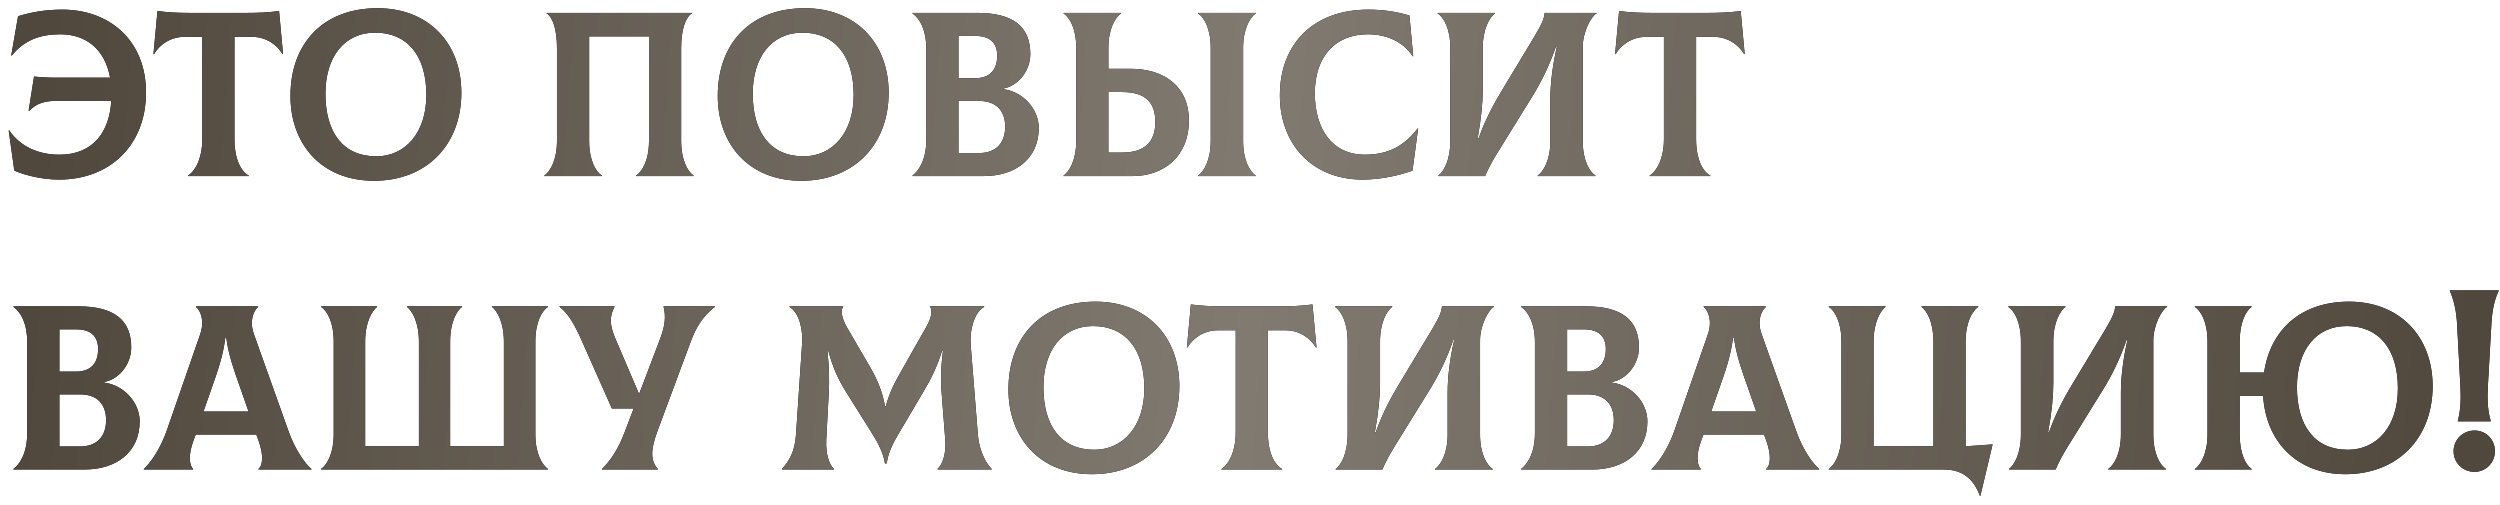 <?xml version="1.0" encoding="UTF-8"?> <svg xmlns="http://www.w3.org/2000/svg" width="213" height="43" viewBox="0 0 213 43" fill="none"> <path d="M5.32 0.82C3.84 0.82 2.68 1.04 1.54 1.38L0.96 4.72L1 4.74C2.06 3.42 3.42 2.92 5.14 2.92C7.32 2.92 8.94 4.18 9.38 6.62H4.92C4.08 6.62 3.44 6.58 2.9 6.52L2.44 9.44L2.48 9.46C3.14 8.78 3.78 8.58 5.1 8.58H9.48C9.34 11.14 8.02 13.18 5.06 13.18C3.32 13.18 1.74 12.52 0.78 11.1L0.74 11.12L1.22 14.54C2.3 15 3.76 15.3 5.02 15.3C9.42 15.3 12.44 12.32 12.44 7.88C12.44 3.4 9.28 0.82 5.32 0.82ZM23.776 0.94C22.856 1.06 22.016 1.1 21.036 1.1H16.156C15.176 1.1 14.336 1.06 13.416 0.94L13.076 4.6L13.116 4.62C13.576 3.82 14.516 3.14 15.716 3.14H17.236V11.84C17.236 13.54 16.596 14.62 16.016 14.96V15H21.196V14.96C20.536 14.62 19.976 13.56 19.976 11.84V3.14H21.476C22.676 3.14 23.616 3.82 24.076 4.62L24.116 4.6L23.776 0.94ZM31.867 15.4C36.327 15.4 39.307 12.36 39.307 7.9C39.307 3.6 36.447 0.7 32.167 0.7C27.547 0.7 24.747 3.68 24.747 8.18C24.747 12.28 27.387 15.4 31.867 15.4ZM32.067 13.32C29.207 13.32 27.727 11.26 27.727 7.98C27.727 4.86 29.327 2.78 31.967 2.78C34.687 2.78 36.327 4.72 36.327 8.1C36.327 11.3 34.527 13.32 32.067 13.32ZM46.375 15H51.275V14.96C50.755 14.62 50.195 13.66 50.195 12V3.1H55.295V12C55.295 13.66 54.715 14.62 54.195 14.96V15H59.095V14.96C58.595 14.62 58.035 13.64 58.035 12V4.1C58.035 2.5 58.415 1.48 58.935 1.14V1.1H46.575V1.14C47.095 1.48 47.455 2.5 47.455 4.1V12C47.455 13.64 46.875 14.62 46.375 14.96V15ZM68.273 15.4C72.733 15.4 75.713 12.36 75.713 7.9C75.713 3.6 72.853 0.7 68.573 0.7C63.953 0.7 61.153 3.68 61.153 8.18C61.153 12.28 63.793 15.4 68.273 15.4ZM68.473 13.32C65.613 13.32 64.133 11.26 64.133 7.98C64.133 4.86 65.733 2.78 68.373 2.78C71.093 2.78 72.733 4.72 72.733 8.1C72.733 11.3 70.933 13.32 68.473 13.32ZM85.482 7.6V7.54C86.642 7.36 87.782 6.12 87.782 4.6C87.782 2.22 86.262 1.1 83.262 1.1H77.742V1.14C78.382 1.58 78.922 2.56 78.922 4.2V11.88C78.922 13.68 78.242 14.58 77.742 14.96V15H83.822C86.542 15 88.502 13.5 88.502 10.9C88.502 9.28 87.142 7.8 85.482 7.6ZM83.102 3.06C84.282 3.06 84.962 3.6 84.962 4.74C84.962 6.02 84.262 6.66 83.102 6.66H81.662V3.06H83.102ZM83.422 13.04H81.662V8.6H83.422C84.922 8.6 85.642 9.48 85.642 10.8C85.642 12.12 84.922 13.04 83.422 13.04ZM96.314 5.86H94.434V4.1C94.434 2.46 95.014 1.48 95.514 1.14V1.1H90.614V1.14C91.134 1.48 91.694 2.44 91.694 4.02V12C91.694 13.64 91.114 14.62 90.614 14.96V15H96.494C99.114 15 101.294 13.38 101.294 10.24C101.294 7.4 99.234 5.86 96.314 5.86ZM106.994 1.14V1.1H102.074V1.14C102.594 1.48 103.154 2.44 103.154 4.1V12C103.154 13.64 102.574 14.62 102.074 14.96V15H106.994V14.96C106.474 14.62 105.914 13.66 105.914 12V4.1C105.914 2.46 106.494 1.48 106.994 1.14ZM95.594 13H94.434V7.84H95.594C97.534 7.84 98.434 8.66 98.434 10.4C98.434 12.08 97.534 13 95.594 13ZM116.084 15.3C117.764 15.3 119.324 14.9 120.344 14.54L120.824 10.96L120.784 10.94C119.744 12.3 118.444 13.18 116.284 13.18C113.504 13.18 112.024 11 112.024 7.94C112.024 4.86 113.724 2.92 116.544 2.92C118.084 2.92 119.544 3.52 120.364 4.8L120.404 4.78L120.084 1.32C118.924 0.98 117.844 0.82 116.564 0.82C112.004 0.82 109.044 3.64 109.044 8.14C109.044 12.24 111.764 15.3 116.084 15.3ZM122.549 15H126.529C126.749 14.46 127.129 13.74 127.529 13.1L130.549 8.22C131.309 7 132.009 5.58 132.569 3.96H132.649C132.269 5.62 132.089 7.16 132.089 8.4V12C132.089 13.64 131.509 14.62 131.009 14.96V15H135.929V14.96C135.409 14.62 134.849 13.66 134.849 12V4C134.849 2.72 135.569 1.38 136.029 1.14V1.1H131.609C131.569 1.5 131.449 1.92 130.789 3.02L127.909 7.8C127.369 8.7 126.569 10.1 125.969 11.82H125.889C126.209 10.04 126.329 8.76 126.329 7.62V4.1C126.329 2.46 126.909 1.48 127.369 1.14V1.1H122.489V1.14C123.009 1.48 123.569 2.44 123.569 4.1V12C123.569 13.64 123.009 14.62 122.549 14.96V15ZM148.307 0.94C147.387 1.06 146.547 1.1 145.567 1.1H140.687C139.707 1.1 138.867 1.06 137.947 0.94L137.607 4.6L137.647 4.62C138.107 3.82 139.047 3.14 140.247 3.14H141.767V11.84C141.767 13.54 141.127 14.62 140.547 14.96V15H145.727V14.96C145.067 14.62 144.507 13.56 144.507 11.84V3.14H146.007C147.207 3.14 148.147 3.82 148.607 4.62L148.647 4.6L148.307 0.94ZM8.88 32.6V32.54C10.04 32.36 11.18 31.12 11.18 29.6C11.18 27.22 9.66 26.1 6.66 26.1H1.14V26.14C1.78 26.58 2.32 27.56 2.32 29.2V36.88C2.32 38.68 1.64 39.58 1.14 39.96V40H7.22C9.94 40 11.9 38.5 11.9 35.9C11.9 34.28 10.54 32.8 8.88 32.6ZM6.5 28.06C7.68 28.06 8.36 28.6 8.36 29.74C8.36 31.02 7.66 31.66 6.5 31.66H5.06V28.06H6.5ZM6.82 38.04H5.06V33.6H6.82C8.32 33.6 9.04 34.48 9.04 35.8C9.04 37.12 8.32 38.04 6.82 38.04ZM24.576 36.72L21.636 28.48C21.216 27.3 21.616 26.48 21.996 26.14V26.1H16.696V26.14C17.076 26.46 17.456 27.3 17.056 28.48L14.196 36.72C13.656 38.26 12.796 39.48 12.256 39.96V40H16.456V39.96C16.176 39.7 15.976 38.88 16.496 37.5L16.676 37.02H21.836L22.016 37.5C22.516 38.88 22.356 39.7 22.016 39.96V40H26.536V39.96C25.976 39.5 25.116 38.26 24.576 36.72ZM19.196 28.76H19.276C19.476 30.3 19.976 31.64 20.436 32.94L21.176 35.06H17.336L18.076 32.94C18.536 31.64 19.016 30.3 19.196 28.76ZM46.692 26.14V26.1H41.912V26.14C42.352 26.48 42.932 27.46 42.932 29.1V38.02H38.352V29.1C38.352 27.44 38.912 26.48 39.372 26.14V26.1H34.672V26.14C35.112 26.48 35.692 27.46 35.692 29.1V38.02H31.112V29.1C31.112 27.46 31.692 26.48 32.132 26.14V26.1H27.352V26.14C27.872 26.48 28.432 27.44 28.432 29.1V37C28.432 38.64 27.852 39.62 27.352 39.96V40H46.692V39.96C46.192 39.62 45.612 38.64 45.612 37V29.1C45.612 27.44 46.172 26.48 46.692 26.14ZM56.531 26.1C56.751 26.98 56.671 27.74 56.231 28.9L54.451 33.58L52.451 28.9C51.931 27.7 51.911 26.98 52.351 26.14V26.1H47.671V26.14C48.411 26.7 48.931 27.62 49.511 28.9L52.131 34.8H53.991L53.231 36.8C52.671 38.28 52.031 39.22 51.291 39.96V40H56.051V39.96C55.411 39.24 55.411 38.34 56.031 36.68L58.851 29.1C59.311 27.86 59.911 26.9 60.911 26.14V26.1H56.531ZM66.637 40H71.037L71.057 39.96C70.677 39.62 70.337 38.74 70.397 37.48L70.617 33.34C70.657 32.48 70.657 31.4 70.497 29.9H70.577C70.957 31.3 71.377 32.24 72.017 33.28L74.397 37.08C75.137 38.26 75.337 39.06 75.397 39.48H75.557C75.597 39.06 75.777 38.26 76.497 37.06L78.717 33.3C79.377 32.18 79.837 31.24 80.257 29.9H80.337C80.157 31.36 80.137 32.4 80.217 33.34L80.537 37.48C80.637 38.74 80.257 39.62 79.877 39.96L79.897 40H84.477L84.497 39.96C83.777 39.24 83.397 38.02 83.317 37.06L82.697 29.3C82.617 28.2 82.957 26.64 83.857 26.14L83.837 26.1H79.217C79.457 26.4 79.417 26.98 78.917 27.86L76.957 31.32C76.297 32.48 75.777 33.4 75.477 34.62H75.397C75.217 33.48 74.777 32.4 74.157 31.32L72.177 27.92C71.657 27.02 71.617 26.4 71.857 26.1H67.277L67.257 26.14C68.157 26.68 68.417 28.2 68.337 29.3L67.817 37.06C67.717 38.46 67.257 39.26 66.617 39.96L66.637 40ZM93.039 40.4C97.499 40.4 100.479 37.36 100.479 32.9C100.479 28.6 97.619 25.7 93.339 25.7C88.719 25.7 85.919 28.68 85.919 33.18C85.919 37.28 88.559 40.4 93.039 40.4ZM93.239 38.32C90.379 38.32 88.899 36.26 88.899 32.98C88.899 29.86 90.499 27.78 93.139 27.78C95.859 27.78 97.499 29.72 97.499 33.1C97.499 36.3 95.699 38.32 93.239 38.32ZM111.823 25.94C110.903 26.06 110.063 26.1 109.083 26.1H104.203C103.223 26.1 102.383 26.06 101.463 25.94L101.123 29.6L101.163 29.62C101.623 28.82 102.563 28.14 103.763 28.14H105.283V36.84C105.283 38.54 104.643 39.62 104.063 39.96V40H109.243V39.96C108.583 39.62 108.023 38.56 108.023 36.84V28.14H109.523C110.723 28.14 111.663 28.82 112.123 29.62L112.163 29.6L111.823 25.94ZM113.799 40H117.779C117.999 39.46 118.379 38.74 118.779 38.1L121.799 33.22C122.559 32 123.259 30.58 123.819 28.96H123.899C123.519 30.62 123.339 32.16 123.339 33.4V37C123.339 38.64 122.759 39.62 122.259 39.96V40H127.179V39.96C126.659 39.62 126.099 38.66 126.099 37V29C126.099 27.72 126.819 26.38 127.279 26.14V26.1H122.859C122.819 26.5 122.699 26.92 122.039 28.02L119.159 32.8C118.619 33.7 117.819 35.1 117.219 36.82H117.139C117.459 35.04 117.579 33.76 117.579 32.62V29.1C117.579 27.46 118.159 26.48 118.619 26.14V26.1H113.739V26.14C114.259 26.48 114.819 27.44 114.819 29.1V37C114.819 38.64 114.259 39.62 113.799 39.96V40ZM137.337 32.6V32.54C138.497 32.36 139.637 31.12 139.637 29.6C139.637 27.22 138.117 26.1 135.117 26.1H129.597V26.14C130.237 26.58 130.777 27.56 130.777 29.2V36.88C130.777 38.68 130.097 39.58 129.597 39.96V40H135.677C138.397 40 140.357 38.5 140.357 35.9C140.357 34.28 138.997 32.8 137.337 32.6ZM134.957 28.06C136.137 28.06 136.817 28.6 136.817 29.74C136.817 31.02 136.117 31.66 134.957 31.66H133.517V28.06H134.957ZM135.277 38.04H133.517V33.6H135.277C136.777 33.6 137.497 34.48 137.497 35.8C137.497 37.12 136.777 38.04 135.277 38.04ZM153.033 36.72L150.093 28.48C149.673 27.3 150.073 26.48 150.453 26.14V26.1H145.153V26.14C145.533 26.46 145.913 27.3 145.513 28.48L142.653 36.72C142.113 38.26 141.253 39.48 140.713 39.96V40H144.913V39.96C144.633 39.7 144.433 38.88 144.953 37.5L145.133 37.02H150.293L150.473 37.5C150.973 38.88 150.813 39.7 150.473 39.96V40H154.993V39.96C154.433 39.5 153.573 38.26 153.033 36.72ZM147.653 28.76H147.733C147.933 30.3 148.433 31.64 148.893 32.94L149.633 35.06H145.793L146.533 32.94C146.993 31.64 147.473 30.3 147.653 28.76ZM167.469 38.02V29.1C167.469 27.46 168.049 26.48 168.549 26.14V26.1H163.709V26.14C164.169 26.48 164.729 27.44 164.729 29.1V38.02L159.629 38V29.1C159.629 27.46 160.209 26.48 160.649 26.14V26.1H155.809V26.14C156.329 26.48 156.889 27.44 156.889 29.1V37C156.889 38.64 156.309 39.62 155.809 39.96V40H165.609C167.349 40 168.209 40.96 168.689 42.24H168.729L169.769 37.86C169.029 37.92 168.269 37.98 167.469 38.02ZM171.162 40H175.142C175.362 39.46 175.742 38.74 176.142 38.1L179.162 33.22C179.922 32 180.622 30.58 181.182 28.96H181.262C180.882 30.62 180.702 32.16 180.702 33.4V37C180.702 38.64 180.122 39.62 179.622 39.96V40H184.542V39.96C184.022 39.62 183.462 38.66 183.462 37V29C183.462 27.72 184.182 26.38 184.642 26.14V26.1H180.222C180.182 26.5 180.062 26.92 179.402 28.02L176.522 32.8C175.982 33.7 175.182 35.1 174.582 36.82H174.502C174.822 35.04 174.942 33.76 174.942 32.62V29.1C174.942 27.46 175.522 26.48 175.982 26.14V26.1H171.102V26.14C171.622 26.48 172.182 27.44 172.182 29.1V37C172.182 38.64 171.622 39.62 171.162 39.96V40ZM200.14 25.7C196.08 25.7 193.44 28.06 192.9 31.74H190.82V29.1C190.82 27.46 191.36 26.48 191.84 26.14V26.1H187V26.14C187.52 26.48 188.08 27.44 188.08 29.1V37C188.08 38.64 187.5 39.62 187 39.96V40H191.84V39.96C191.34 39.62 190.82 38.66 190.82 37V33.72H192.82C193.04 37.54 195.62 40.4 199.82 40.4C204.28 40.4 207.26 37.34 207.26 32.9C207.26 28.62 204.4 25.7 200.14 25.7ZM200.04 38.32C197.18 38.32 195.7 36.24 195.7 32.98C195.7 29.86 197.3 27.78 199.94 27.78C202.66 27.78 204.3 29.72 204.3 33.1C204.3 36.34 202.5 38.32 200.04 38.32ZM209.405 35.9H212.205V35.86C211.905 34.82 211.925 33.8 211.965 32.94L212.265 27.64C212.325 26.44 212.525 25.54 212.885 24.78V24.74H208.725V24.78C209.085 25.58 209.285 26.54 209.345 27.64L209.625 32.94C209.665 33.8 209.685 34.82 209.405 35.86V35.9ZM210.825 40.2C211.805 40.2 212.565 39.42 212.565 38.44C212.565 37.44 211.805 36.68 210.825 36.68C209.845 36.68 209.045 37.46 209.045 38.44C209.045 39.42 209.825 40.2 210.825 40.2Z" fill="black"></path> <path d="M5.32 0.82C3.84 0.82 2.68 1.04 1.54 1.38L0.96 4.72L1 4.74C2.06 3.42 3.42 2.92 5.14 2.92C7.32 2.92 8.94 4.18 9.38 6.62H4.92C4.08 6.62 3.44 6.58 2.9 6.52L2.44 9.44L2.48 9.46C3.14 8.78 3.78 8.58 5.1 8.58H9.48C9.34 11.14 8.02 13.18 5.06 13.18C3.32 13.18 1.74 12.52 0.78 11.1L0.74 11.12L1.22 14.54C2.3 15 3.76 15.3 5.02 15.3C9.42 15.3 12.44 12.32 12.44 7.88C12.44 3.4 9.28 0.82 5.32 0.82ZM23.776 0.94C22.856 1.06 22.016 1.1 21.036 1.1H16.156C15.176 1.1 14.336 1.06 13.416 0.94L13.076 4.6L13.116 4.62C13.576 3.82 14.516 3.14 15.716 3.14H17.236V11.84C17.236 13.54 16.596 14.62 16.016 14.96V15H21.196V14.96C20.536 14.62 19.976 13.56 19.976 11.84V3.14H21.476C22.676 3.14 23.616 3.82 24.076 4.62L24.116 4.6L23.776 0.94ZM31.867 15.4C36.327 15.4 39.307 12.36 39.307 7.9C39.307 3.6 36.447 0.7 32.167 0.7C27.547 0.7 24.747 3.68 24.747 8.18C24.747 12.28 27.387 15.4 31.867 15.4ZM32.067 13.32C29.207 13.32 27.727 11.26 27.727 7.98C27.727 4.86 29.327 2.78 31.967 2.78C34.687 2.78 36.327 4.72 36.327 8.1C36.327 11.3 34.527 13.32 32.067 13.32ZM46.375 15H51.275V14.96C50.755 14.62 50.195 13.66 50.195 12V3.1H55.295V12C55.295 13.66 54.715 14.62 54.195 14.96V15H59.095V14.96C58.595 14.62 58.035 13.64 58.035 12V4.1C58.035 2.5 58.415 1.48 58.935 1.14V1.1H46.575V1.14C47.095 1.48 47.455 2.5 47.455 4.1V12C47.455 13.64 46.875 14.62 46.375 14.96V15ZM68.273 15.4C72.733 15.4 75.713 12.36 75.713 7.9C75.713 3.6 72.853 0.7 68.573 0.7C63.953 0.7 61.153 3.68 61.153 8.18C61.153 12.28 63.793 15.4 68.273 15.4ZM68.473 13.32C65.613 13.32 64.133 11.26 64.133 7.98C64.133 4.86 65.733 2.78 68.373 2.78C71.093 2.78 72.733 4.72 72.733 8.1C72.733 11.3 70.933 13.32 68.473 13.32ZM85.482 7.6V7.54C86.642 7.36 87.782 6.12 87.782 4.6C87.782 2.22 86.262 1.1 83.262 1.1H77.742V1.14C78.382 1.58 78.922 2.56 78.922 4.2V11.88C78.922 13.68 78.242 14.58 77.742 14.96V15H83.822C86.542 15 88.502 13.5 88.502 10.9C88.502 9.28 87.142 7.8 85.482 7.6ZM83.102 3.06C84.282 3.06 84.962 3.6 84.962 4.74C84.962 6.02 84.262 6.66 83.102 6.66H81.662V3.06H83.102ZM83.422 13.04H81.662V8.6H83.422C84.922 8.6 85.642 9.48 85.642 10.8C85.642 12.12 84.922 13.04 83.422 13.04ZM96.314 5.86H94.434V4.1C94.434 2.46 95.014 1.48 95.514 1.14V1.1H90.614V1.14C91.134 1.48 91.694 2.44 91.694 4.02V12C91.694 13.64 91.114 14.62 90.614 14.96V15H96.494C99.114 15 101.294 13.38 101.294 10.24C101.294 7.4 99.234 5.86 96.314 5.86ZM106.994 1.14V1.1H102.074V1.14C102.594 1.48 103.154 2.44 103.154 4.1V12C103.154 13.64 102.574 14.62 102.074 14.96V15H106.994V14.96C106.474 14.62 105.914 13.66 105.914 12V4.1C105.914 2.46 106.494 1.48 106.994 1.14ZM95.594 13H94.434V7.84H95.594C97.534 7.84 98.434 8.66 98.434 10.4C98.434 12.08 97.534 13 95.594 13ZM116.084 15.3C117.764 15.3 119.324 14.9 120.344 14.54L120.824 10.96L120.784 10.94C119.744 12.3 118.444 13.18 116.284 13.18C113.504 13.18 112.024 11 112.024 7.94C112.024 4.86 113.724 2.92 116.544 2.92C118.084 2.92 119.544 3.52 120.364 4.8L120.404 4.78L120.084 1.32C118.924 0.98 117.844 0.82 116.564 0.82C112.004 0.82 109.044 3.64 109.044 8.14C109.044 12.24 111.764 15.3 116.084 15.3ZM122.549 15H126.529C126.749 14.46 127.129 13.74 127.529 13.1L130.549 8.22C131.309 7 132.009 5.58 132.569 3.96H132.649C132.269 5.62 132.089 7.16 132.089 8.4V12C132.089 13.64 131.509 14.62 131.009 14.96V15H135.929V14.96C135.409 14.62 134.849 13.66 134.849 12V4C134.849 2.72 135.569 1.38 136.029 1.14V1.1H131.609C131.569 1.5 131.449 1.92 130.789 3.02L127.909 7.8C127.369 8.7 126.569 10.1 125.969 11.82H125.889C126.209 10.04 126.329 8.76 126.329 7.62V4.1C126.329 2.46 126.909 1.48 127.369 1.14V1.1H122.489V1.14C123.009 1.48 123.569 2.44 123.569 4.1V12C123.569 13.64 123.009 14.62 122.549 14.96V15ZM148.307 0.94C147.387 1.06 146.547 1.1 145.567 1.1H140.687C139.707 1.1 138.867 1.06 137.947 0.94L137.607 4.6L137.647 4.62C138.107 3.82 139.047 3.14 140.247 3.14H141.767V11.84C141.767 13.54 141.127 14.62 140.547 14.96V15H145.727V14.96C145.067 14.62 144.507 13.56 144.507 11.84V3.14H146.007C147.207 3.14 148.147 3.82 148.607 4.62L148.647 4.6L148.307 0.94ZM8.88 32.6V32.54C10.04 32.36 11.18 31.12 11.18 29.6C11.18 27.22 9.66 26.1 6.66 26.1H1.14V26.14C1.78 26.58 2.32 27.56 2.32 29.2V36.88C2.32 38.68 1.64 39.58 1.14 39.96V40H7.22C9.94 40 11.9 38.5 11.9 35.9C11.9 34.28 10.54 32.8 8.88 32.6ZM6.5 28.06C7.68 28.06 8.36 28.6 8.36 29.74C8.36 31.02 7.66 31.66 6.5 31.66H5.06V28.06H6.5ZM6.82 38.04H5.06V33.6H6.82C8.32 33.6 9.04 34.48 9.04 35.8C9.04 37.12 8.32 38.04 6.82 38.04ZM24.576 36.72L21.636 28.48C21.216 27.3 21.616 26.48 21.996 26.14V26.1H16.696V26.14C17.076 26.46 17.456 27.3 17.056 28.48L14.196 36.72C13.656 38.26 12.796 39.48 12.256 39.96V40H16.456V39.96C16.176 39.7 15.976 38.88 16.496 37.5L16.676 37.02H21.836L22.016 37.5C22.516 38.88 22.356 39.7 22.016 39.96V40H26.536V39.96C25.976 39.5 25.116 38.26 24.576 36.72ZM19.196 28.76H19.276C19.476 30.3 19.976 31.64 20.436 32.94L21.176 35.06H17.336L18.076 32.94C18.536 31.64 19.016 30.3 19.196 28.76ZM46.692 26.14V26.1H41.912V26.14C42.352 26.48 42.932 27.46 42.932 29.1V38.02H38.352V29.1C38.352 27.44 38.912 26.48 39.372 26.14V26.1H34.672V26.14C35.112 26.48 35.692 27.46 35.692 29.1V38.02H31.112V29.1C31.112 27.46 31.692 26.48 32.132 26.14V26.1H27.352V26.14C27.872 26.48 28.432 27.44 28.432 29.1V37C28.432 38.64 27.852 39.62 27.352 39.96V40H46.692V39.96C46.192 39.62 45.612 38.64 45.612 37V29.1C45.612 27.44 46.172 26.48 46.692 26.14ZM56.531 26.1C56.751 26.98 56.671 27.74 56.231 28.9L54.451 33.58L52.451 28.9C51.931 27.7 51.911 26.98 52.351 26.14V26.1H47.671V26.14C48.411 26.7 48.931 27.62 49.511 28.9L52.131 34.8H53.991L53.231 36.8C52.671 38.28 52.031 39.22 51.291 39.96V40H56.051V39.96C55.411 39.24 55.411 38.34 56.031 36.68L58.851 29.1C59.311 27.86 59.911 26.9 60.911 26.14V26.1H56.531ZM66.637 40H71.037L71.057 39.96C70.677 39.62 70.337 38.74 70.397 37.48L70.617 33.34C70.657 32.48 70.657 31.4 70.497 29.9H70.577C70.957 31.3 71.377 32.24 72.017 33.28L74.397 37.08C75.137 38.26 75.337 39.06 75.397 39.48H75.557C75.597 39.06 75.777 38.26 76.497 37.06L78.717 33.3C79.377 32.18 79.837 31.24 80.257 29.9H80.337C80.157 31.36 80.137 32.4 80.217 33.34L80.537 37.48C80.637 38.74 80.257 39.62 79.877 39.96L79.897 40H84.477L84.497 39.96C83.777 39.24 83.397 38.02 83.317 37.06L82.697 29.3C82.617 28.2 82.957 26.64 83.857 26.14L83.837 26.1H79.217C79.457 26.4 79.417 26.98 78.917 27.86L76.957 31.32C76.297 32.48 75.777 33.4 75.477 34.62H75.397C75.217 33.48 74.777 32.4 74.157 31.32L72.177 27.92C71.657 27.02 71.617 26.4 71.857 26.1H67.277L67.257 26.14C68.157 26.68 68.417 28.2 68.337 29.3L67.817 37.06C67.717 38.46 67.257 39.26 66.617 39.96L66.637 40ZM93.039 40.4C97.499 40.4 100.479 37.36 100.479 32.9C100.479 28.6 97.619 25.7 93.339 25.7C88.719 25.7 85.919 28.68 85.919 33.18C85.919 37.28 88.559 40.4 93.039 40.4ZM93.239 38.32C90.379 38.32 88.899 36.26 88.899 32.98C88.899 29.86 90.499 27.78 93.139 27.78C95.859 27.78 97.499 29.72 97.499 33.1C97.499 36.3 95.699 38.32 93.239 38.32ZM111.823 25.94C110.903 26.06 110.063 26.1 109.083 26.1H104.203C103.223 26.1 102.383 26.06 101.463 25.94L101.123 29.6L101.163 29.62C101.623 28.82 102.563 28.14 103.763 28.14H105.283V36.84C105.283 38.54 104.643 39.62 104.063 39.96V40H109.243V39.96C108.583 39.62 108.023 38.56 108.023 36.84V28.14H109.523C110.723 28.14 111.663 28.82 112.123 29.62L112.163 29.6L111.823 25.94ZM113.799 40H117.779C117.999 39.46 118.379 38.74 118.779 38.1L121.799 33.22C122.559 32 123.259 30.58 123.819 28.96H123.899C123.519 30.62 123.339 32.16 123.339 33.4V37C123.339 38.64 122.759 39.62 122.259 39.96V40H127.179V39.96C126.659 39.62 126.099 38.66 126.099 37V29C126.099 27.72 126.819 26.38 127.279 26.14V26.1H122.859C122.819 26.5 122.699 26.92 122.039 28.02L119.159 32.8C118.619 33.7 117.819 35.1 117.219 36.82H117.139C117.459 35.04 117.579 33.76 117.579 32.62V29.1C117.579 27.46 118.159 26.48 118.619 26.14V26.1H113.739V26.14C114.259 26.48 114.819 27.44 114.819 29.1V37C114.819 38.64 114.259 39.62 113.799 39.96V40ZM137.337 32.6V32.54C138.497 32.36 139.637 31.12 139.637 29.6C139.637 27.22 138.117 26.1 135.117 26.1H129.597V26.14C130.237 26.58 130.777 27.56 130.777 29.2V36.88C130.777 38.68 130.097 39.58 129.597 39.96V40H135.677C138.397 40 140.357 38.5 140.357 35.9C140.357 34.28 138.997 32.8 137.337 32.6ZM134.957 28.06C136.137 28.06 136.817 28.6 136.817 29.74C136.817 31.02 136.117 31.66 134.957 31.66H133.517V28.06H134.957ZM135.277 38.04H133.517V33.6H135.277C136.777 33.6 137.497 34.48 137.497 35.8C137.497 37.12 136.777 38.04 135.277 38.04ZM153.033 36.72L150.093 28.48C149.673 27.3 150.073 26.48 150.453 26.14V26.1H145.153V26.14C145.533 26.46 145.913 27.3 145.513 28.48L142.653 36.72C142.113 38.26 141.253 39.48 140.713 39.96V40H144.913V39.96C144.633 39.7 144.433 38.88 144.953 37.5L145.133 37.02H150.293L150.473 37.5C150.973 38.88 150.813 39.7 150.473 39.96V40H154.993V39.96C154.433 39.5 153.573 38.26 153.033 36.72ZM147.653 28.76H147.733C147.933 30.3 148.433 31.64 148.893 32.94L149.633 35.06H145.793L146.533 32.94C146.993 31.64 147.473 30.3 147.653 28.76ZM167.469 38.02V29.1C167.469 27.46 168.049 26.48 168.549 26.14V26.1H163.709V26.14C164.169 26.48 164.729 27.44 164.729 29.1V38.02L159.629 38V29.1C159.629 27.46 160.209 26.48 160.649 26.14V26.1H155.809V26.14C156.329 26.48 156.889 27.44 156.889 29.1V37C156.889 38.64 156.309 39.62 155.809 39.96V40H165.609C167.349 40 168.209 40.96 168.689 42.24H168.729L169.769 37.86C169.029 37.92 168.269 37.98 167.469 38.02ZM171.162 40H175.142C175.362 39.46 175.742 38.74 176.142 38.1L179.162 33.22C179.922 32 180.622 30.58 181.182 28.96H181.262C180.882 30.62 180.702 32.16 180.702 33.4V37C180.702 38.64 180.122 39.62 179.622 39.96V40H184.542V39.96C184.022 39.62 183.462 38.66 183.462 37V29C183.462 27.72 184.182 26.38 184.642 26.14V26.1H180.222C180.182 26.5 180.062 26.92 179.402 28.02L176.522 32.8C175.982 33.7 175.182 35.1 174.582 36.82H174.502C174.822 35.04 174.942 33.76 174.942 32.62V29.1C174.942 27.46 175.522 26.48 175.982 26.14V26.1H171.102V26.14C171.622 26.48 172.182 27.44 172.182 29.1V37C172.182 38.64 171.622 39.62 171.162 39.96V40ZM200.14 25.7C196.08 25.7 193.44 28.06 192.9 31.74H190.82V29.1C190.82 27.46 191.36 26.48 191.84 26.14V26.1H187V26.14C187.52 26.48 188.08 27.44 188.08 29.1V37C188.08 38.64 187.5 39.62 187 39.96V40H191.84V39.96C191.34 39.62 190.82 38.66 190.82 37V33.72H192.82C193.04 37.54 195.62 40.4 199.82 40.4C204.28 40.4 207.26 37.34 207.26 32.9C207.26 28.62 204.4 25.7 200.14 25.7ZM200.04 38.32C197.18 38.32 195.7 36.24 195.7 32.98C195.7 29.86 197.3 27.78 199.94 27.78C202.66 27.78 204.3 29.72 204.3 33.1C204.3 36.34 202.5 38.32 200.04 38.32ZM209.405 35.9H212.205V35.86C211.905 34.82 211.925 33.8 211.965 32.94L212.265 27.64C212.325 26.44 212.525 25.54 212.885 24.78V24.74H208.725V24.78C209.085 25.58 209.285 26.54 209.345 27.64L209.625 32.94C209.665 33.8 209.685 34.82 209.405 35.86V35.9ZM210.825 40.2C211.805 40.2 212.565 39.42 212.565 38.44C212.565 37.44 211.805 36.68 210.825 36.68C209.845 36.68 209.045 37.46 209.045 38.44C209.045 39.42 209.825 40.2 210.825 40.2Z" fill="url(#paint0_linear_6_1594)"></path> <defs> <linearGradient id="paint0_linear_6_1594" x1="3.821" y1="4.777" x2="211.344" y2="19.534" gradientUnits="userSpaceOnUse"> <stop stop-color="#50483D"></stop> <stop offset="0.5" stop-color="#817A70"></stop> <stop offset="1" stop-color="#50483D"></stop> </linearGradient> </defs> </svg> 